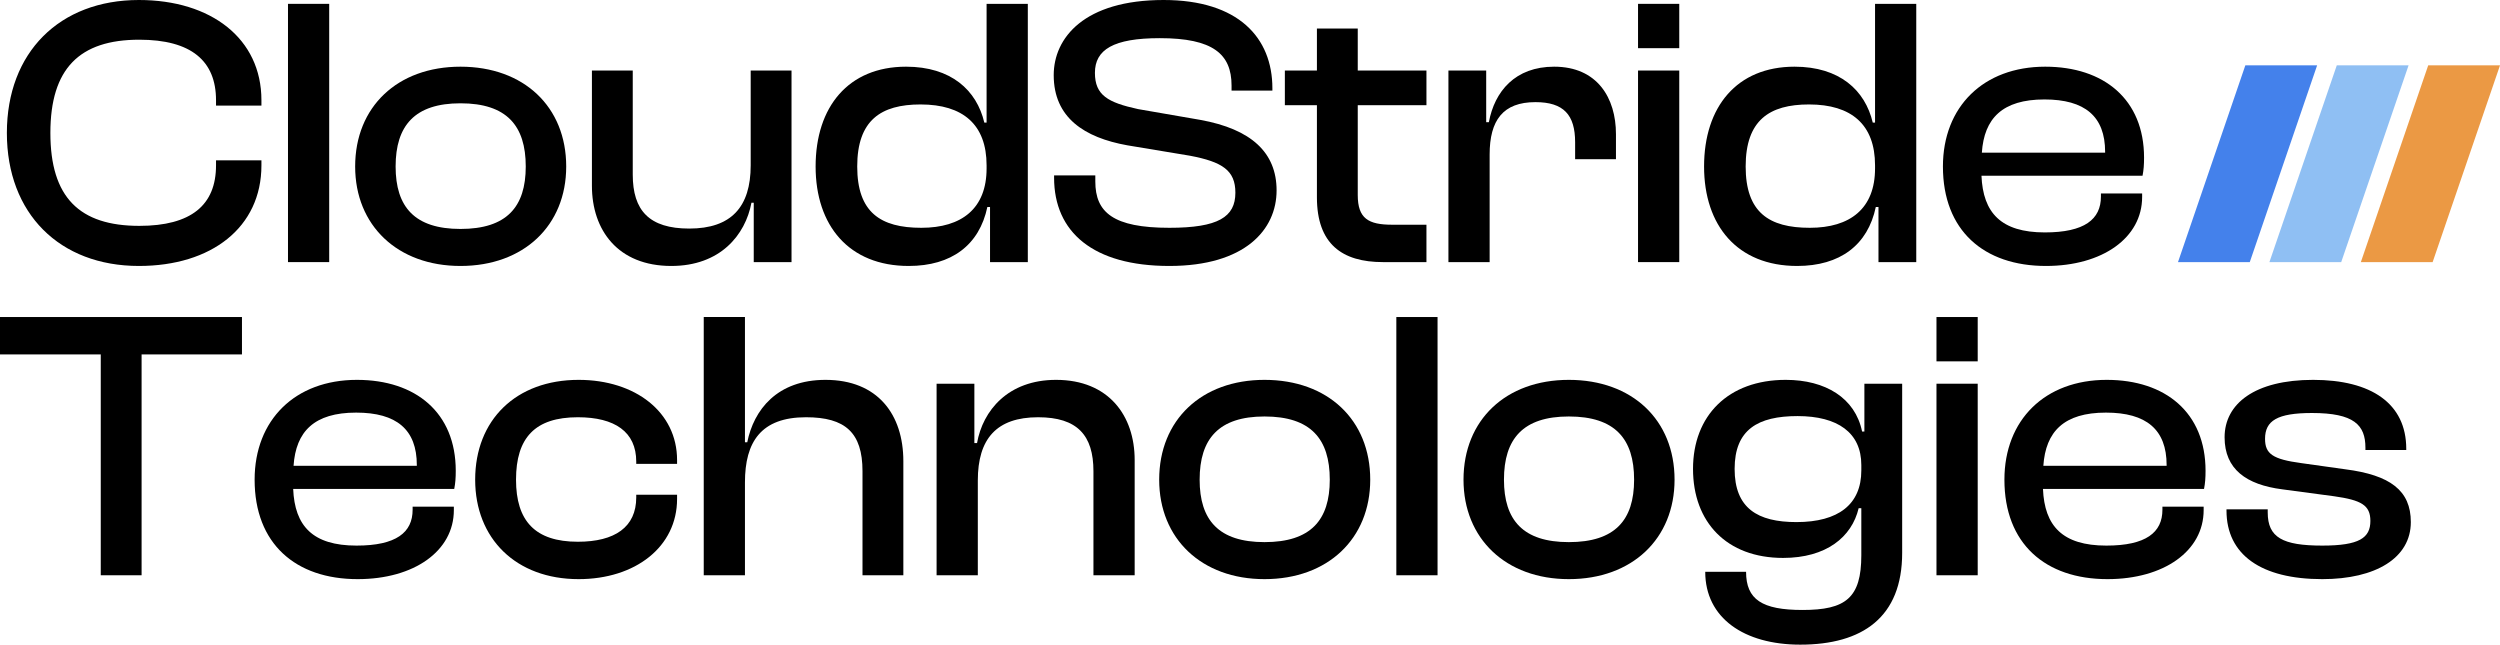 <svg width="159" height="41" viewBox="0 0 159 41" fill="none" xmlns="http://www.w3.org/2000/svg">
<path d="M8.835 16.915C3.787 16.915 0.437 13.581 0.437 8.457C0.437 3.334 3.787 0 8.835 0C13.423 0 16.627 2.451 16.627 6.374V6.717H13.739V6.374C13.739 3.873 12.161 2.525 8.86 2.525C5.049 2.525 3.204 4.364 3.204 8.457C3.204 12.551 5.049 14.365 8.86 14.365C12.161 14.365 13.739 13.042 13.739 10.517V10.198H16.627V10.517C16.627 14.463 13.447 16.915 8.835 16.915Z" fill="black"/>
<path d="M20.937 16.67H18.316V0.245H20.937V16.67Z" fill="black"/>
<path d="M29.287 16.915C25.282 16.915 22.588 14.341 22.588 10.59C22.588 6.79 25.282 4.241 29.287 4.241C33.316 4.241 36.011 6.79 36.011 10.59C36.011 14.341 33.316 16.915 29.287 16.915ZM29.287 14.561C32.224 14.561 33.438 13.164 33.438 10.59C33.438 7.992 32.224 6.57 29.287 6.57C26.374 6.57 25.161 7.992 25.161 10.59C25.161 13.164 26.374 14.561 29.287 14.561Z" fill="black"/>
<path d="M42.695 16.915C39.297 16.915 37.646 14.635 37.646 11.816V4.486H40.243V11.105C40.243 13.385 41.287 14.537 43.836 14.537C46.506 14.537 47.744 13.164 47.744 10.517V4.486H50.341V16.67H47.938V12.895H47.792C47.404 14.954 45.802 16.915 42.695 16.915Z" fill="black"/>
<path d="M57.795 16.915C53.985 16.915 51.873 14.341 51.873 10.59C51.873 6.79 53.96 4.241 57.626 4.241C60.49 4.241 62.116 5.736 62.602 7.796H62.747V0.245H65.369V16.67H62.966V13.164H62.796C62.286 15.591 60.514 16.915 57.795 16.915ZM54.519 10.59C54.519 13.507 55.999 14.488 58.596 14.488C61.169 14.488 62.747 13.262 62.747 10.713V10.517C62.747 7.918 61.242 6.643 58.548 6.643C56.023 6.643 54.519 7.648 54.519 10.59Z" fill="black"/>
<path d="M74.37 16.915C69.516 16.915 67.04 14.758 67.04 11.301V11.154H69.662V11.546C69.662 13.507 70.802 14.488 74.37 14.488C77.477 14.488 78.57 13.802 78.57 12.257C78.57 10.835 77.744 10.296 75.681 9.904L71.7 9.242C68.958 8.752 67.016 7.477 67.016 4.78C67.016 2.402 68.958 0 74.006 0C78.764 0 80.924 2.402 80.924 5.614V5.761H78.327V5.442C78.327 3.432 77.138 2.427 73.764 2.427C70.802 2.427 69.637 3.162 69.637 4.633C69.637 6.055 70.463 6.521 72.38 6.938L76.337 7.624C79.589 8.212 81.191 9.708 81.191 12.11C81.191 14.611 79.177 16.915 74.37 16.915Z" fill="black"/>
<path d="M90.722 16.67H87.955C85.358 16.67 83.756 15.518 83.756 12.551V6.692H81.717V4.486H83.756V1.814H86.353V4.486H90.722V6.692H86.353V12.404C86.353 13.9 87.033 14.292 88.538 14.292H90.722V16.67Z" fill="black"/>
<path d="M94.741 16.67H92.12V4.486H94.522V7.771H94.692C95.056 5.81 96.367 4.241 98.843 4.241C101.586 4.241 102.775 6.227 102.775 8.531V10.124H100.178V9.046C100.178 7.305 99.45 6.496 97.654 6.496C95.591 6.496 94.741 7.648 94.741 9.83V16.67Z" fill="black"/>
<path d="M106.801 3.064H104.179V0.245H106.801V3.064ZM106.801 16.67H104.179V4.486H106.801V16.67Z" fill="black"/>
<path d="M114.301 16.915C110.49 16.915 108.379 14.341 108.379 10.59C108.379 6.79 110.466 4.241 114.131 4.241C116.995 4.241 118.622 5.736 119.107 7.796H119.253V0.245H121.874V16.67H119.471V13.164H119.301C118.792 15.591 117.02 16.915 114.301 16.915ZM111.024 10.59C111.024 13.507 112.505 14.488 115.102 14.488C117.675 14.488 119.253 13.262 119.253 10.713V10.517C119.253 7.918 117.748 6.643 115.054 6.643C112.529 6.643 111.024 7.648 111.024 10.59Z" fill="black"/>
<path d="M130.124 16.915C126.167 16.915 123.57 14.659 123.57 10.59C123.57 6.79 126.143 4.241 130.075 4.241C133.813 4.241 136.362 6.325 136.362 10.026C136.362 10.468 136.338 10.811 136.265 11.178H126.022C126.119 13.532 127.26 14.782 130.051 14.782C132.575 14.782 133.619 13.949 133.619 12.502V12.306H136.24V12.527C136.24 15.125 133.716 16.915 130.124 16.915ZM130.027 6.325C127.357 6.325 126.191 7.526 126.046 9.708H133.886V9.659C133.886 7.403 132.6 6.325 130.027 6.325Z" fill="black"/>
<path d="M9.005 36.587H6.408V22.541H0V20.163H15.389V22.541H9.005V36.587Z" fill="black"/>
<path d="M22.748 36.833C18.792 36.833 16.194 34.577 16.194 30.508C16.194 26.708 18.767 24.159 22.7 24.159C26.438 24.159 28.986 26.242 28.986 29.944C28.986 30.385 28.962 30.729 28.889 31.096H18.646C18.743 33.45 19.884 34.7 22.675 34.7C25.2 34.7 26.243 33.866 26.243 32.42V32.224H28.865V32.444C28.865 35.043 26.34 36.833 22.748 36.833ZM22.651 26.242C19.981 26.242 18.816 27.444 18.67 29.625H26.51V29.576C26.51 27.321 25.224 26.242 22.651 26.242Z" fill="black"/>
<path d="M36.8 36.833C32.819 36.833 30.221 34.259 30.221 30.508C30.221 26.708 32.819 24.159 36.8 24.159C40.416 24.159 43.062 26.218 43.062 29.258V29.503H40.465V29.356C40.465 27.468 39.105 26.537 36.751 26.537C34.032 26.537 32.819 27.836 32.819 30.508C32.819 33.131 34.032 34.455 36.751 34.455C39.105 34.455 40.465 33.523 40.465 31.636V31.464H43.062V31.734C43.062 34.773 40.416 36.833 36.8 36.833Z" fill="black"/>
<path d="M47.379 36.587H44.758V20.163H47.379V28.13H47.525C47.938 26.071 49.418 24.159 52.501 24.159C55.826 24.159 57.453 26.365 57.453 29.331V36.587H54.855V29.969C54.855 27.517 53.763 26.537 51.263 26.537C48.399 26.537 47.379 28.105 47.379 30.68V36.587Z" fill="black"/>
<path d="M62.189 36.587H59.567V24.404H61.97V28.179H62.14C62.504 26.12 64.106 24.159 67.165 24.159C70.514 24.159 72.165 26.439 72.165 29.258V36.587H69.543V29.969C69.543 27.689 68.524 26.537 66.024 26.537C63.378 26.537 62.189 27.909 62.189 30.557V36.587Z" fill="black"/>
<path d="M80.423 36.833C76.418 36.833 73.724 34.259 73.724 30.508C73.724 26.708 76.418 24.159 80.423 24.159C84.453 24.159 87.147 26.708 87.147 30.508C87.147 34.259 84.453 36.833 80.423 36.833ZM80.423 34.479C83.36 34.479 84.574 33.082 84.574 30.508C84.574 27.909 83.36 26.488 80.423 26.488C77.511 26.488 76.297 27.909 76.297 30.508C76.297 33.082 77.511 34.479 80.423 34.479Z" fill="black"/>
<path d="M91.428 36.587H88.807V20.163H91.428V36.587Z" fill="black"/>
<path d="M99.778 36.833C95.773 36.833 93.079 34.259 93.079 30.508C93.079 26.708 95.773 24.159 99.778 24.159C103.807 24.159 106.502 26.708 106.502 30.508C106.502 34.259 103.807 36.833 99.778 36.833ZM99.778 34.479C102.715 34.479 103.929 33.082 103.929 30.508C103.929 27.909 102.715 26.488 99.778 26.488C96.865 26.488 95.652 27.909 95.652 30.508C95.652 33.082 96.865 34.479 99.778 34.479Z" fill="black"/>
<path d="M113.404 35.484C109.812 35.484 107.676 33.205 107.676 29.822C107.676 26.439 109.909 24.159 113.574 24.159C116.099 24.159 117.992 25.311 118.429 27.444H118.575V24.404H120.978V35.166C120.978 39.26 118.453 41 114.497 41C110.929 41 108.453 39.309 108.453 36.367H111.05C111.05 38.132 112.069 38.794 114.642 38.794C117.385 38.794 118.38 38.034 118.38 35.313V32.322H118.21C117.774 34.16 116.147 35.484 113.404 35.484ZM110.322 29.822C110.322 32.322 111.778 33.205 114.254 33.205C116.924 33.205 118.38 32.077 118.38 29.92V29.576C118.38 27.517 116.875 26.463 114.327 26.463C111.802 26.463 110.322 27.321 110.322 29.822Z" fill="black"/>
<path d="M125.782 22.982H123.16V20.163H125.782V22.982ZM125.782 36.587H123.16V24.404H125.782V36.587Z" fill="black"/>
<path d="M134.035 36.833C130.078 36.833 127.481 34.577 127.481 30.508C127.481 26.708 130.054 24.159 133.986 24.159C137.724 24.159 140.273 26.242 140.273 29.944C140.273 30.385 140.249 30.729 140.176 31.096H129.933C130.03 33.45 131.171 34.7 133.962 34.7C136.486 34.7 137.53 33.866 137.53 32.42V32.224H140.152V32.444C140.152 35.043 137.627 36.833 134.035 36.833ZM133.938 26.242C131.268 26.242 130.103 27.444 129.957 29.625H137.797V29.576C137.797 27.321 136.511 26.242 133.938 26.242Z" fill="black"/>
<path d="M147.698 36.833C143.814 36.833 141.605 35.288 141.605 32.469V32.395H144.227V32.592C144.227 34.185 145.174 34.7 147.698 34.7C150.052 34.7 150.756 34.21 150.756 33.131C150.756 32.126 150.174 31.807 148.45 31.562L145.149 31.121C142.868 30.827 141.484 29.846 141.484 27.811C141.484 25.679 143.402 24.159 147.115 24.159C150.805 24.159 153.038 25.654 153.038 28.547V28.62H150.441V28.473C150.441 27.027 149.713 26.267 147.043 26.267C144.834 26.267 144.057 26.757 144.057 27.909C144.057 28.866 144.542 29.209 146.363 29.454L149.154 29.846C152.018 30.214 153.329 31.194 153.329 33.205C153.329 35.484 151.096 36.833 147.698 36.833Z" fill="black"/>
<path d="M142.803 4.157H147.369L143.086 16.67H138.52L142.803 4.157Z" fill="#4481EB"/>
<path d="M148.619 4.157H153.185L148.901 16.67H144.335L148.619 4.157Z" fill="#8FBFF3"/>
<path d="M154.434 4.157H159L154.716 16.67H150.15L154.434 4.157Z" fill="#EB9944"/>
</svg>
